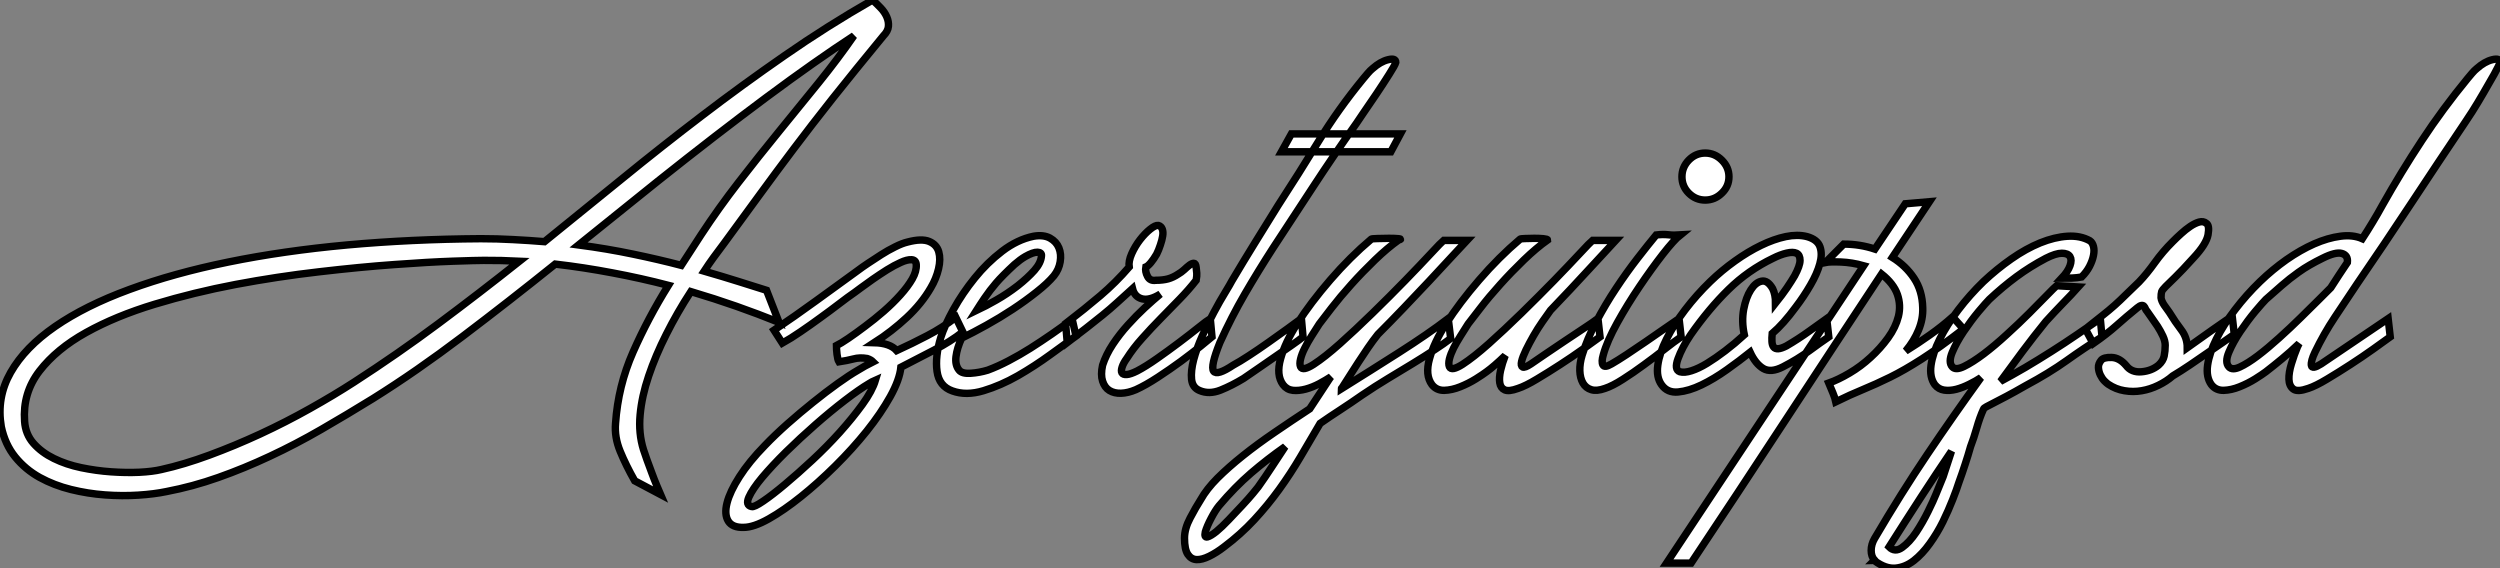 <?xml version="1.0" standalone="no"?>
<svg xmlns="http://www.w3.org/2000/svg" viewBox="0.777 -52.64 336.623 76.51"><rect x="0.777" y="-52.64" width="336.623" height="76.51" fill="#808080" stroke="none"/><path d="M103.99-13.55L105.67-9.24Q102.87-10.36 99.93-11.40Q96.99-12.43 93.80-13.38L93.80-13.38Q91.95-10.53 90.50-7.64Q89.04-4.76 88.12-2.02Q87.19 0.73 86.97 3.22Q86.74 5.71 87.42 7.90L87.42 7.90Q87.58 8.40 87.89 9.27Q88.20 10.14 88.54 11.03Q88.87 11.93 89.21 12.74Q89.54 13.55 89.71 13.94L89.71 13.94L86.24 12.10Q85.06 10.02 84.28 8.12Q83.50 6.22 83.66 4.37L83.66 4.37Q84-0.67 86.02-5.24Q88.03-9.80 90.78-14.22L90.78-14.22Q87.08-15.18 83.24-15.90Q79.41-16.63 75.54-17.08L75.54-17.08Q69.27-12.04 63.06-7.34Q56.84-2.63 51.02 1.01L51.02 1.01Q47.49 3.19 44.04 5.18Q40.60 7.17 37.13 8.79Q33.66 10.42 30.18 11.65Q26.71 12.88 23.18 13.55L23.18 13.55Q21.56 13.89 19.40 14.03Q17.25 14.17 14.92 14Q12.60 13.83 10.33 13.27Q8.06 12.71 6.13 11.65Q4.20 10.58 2.83 8.90Q1.46 7.22 0.95 4.82L0.95 4.82Q0.28 0.90 2.21-2.49Q4.14-5.88 8.20-8.68Q12.26-11.48 18.20-13.66Q24.14-15.85 31.53-17.36Q38.92-18.87 47.54-19.66Q56.17-20.44 65.52-20.50L65.52-20.50Q67.70-20.50 69.86-20.38Q72.02-20.27 74.09-20.10L74.09-20.10Q79.35-24.36 84.62-28.64Q89.88-32.93 95.31-37.07Q100.74-41.22 106.43-45.16Q112.11-49.11 118.27-52.64L118.27-52.64Q118.83-52.14 119.36-51.58Q119.90-51.02 120.18-50.37Q120.46-49.73 120.40-49.08Q120.34-48.44 119.73-47.82L119.73-47.82Q115.81-43.06 112.92-39.42Q110.04-35.78 107.66-32.62Q105.28-29.46 103.07-26.43Q100.86-23.41 98.28-19.88L98.28-19.88Q97.55-18.93 96.88-18.00Q96.21-17.08 95.59-16.13L95.59-16.13Q98.11-15.40 100.24-14.73Q102.37-14.06 103.99-13.55L103.99-13.55ZM48.44-1.18L48.44-1.18Q54.32-4.98 59.81-9.07Q65.30-13.16 70.73-17.47L70.73-17.47Q69.50-17.53 68.29-17.56Q67.09-17.58 65.91-17.58L65.91-17.58Q64.96-17.58 61.74-17.47Q58.52-17.36 53.90-17.02Q49.28-16.69 43.71-16.04Q38.14-15.40 32.51-14.34Q26.88-13.27 21.62-11.68Q16.35-10.08 12.38-7.87Q8.40-5.66 6.10-2.69Q3.81 0.28 4.09 4.09L4.09 4.09Q4.20 5.82 5.29 7.06Q6.38 8.29 8.04 9.10Q9.69 9.91 11.70 10.33Q13.72 10.75 15.74 10.89Q17.75 11.03 19.54 10.95Q21.34 10.86 22.51 10.58L22.51 10.58Q25.54 9.91 28.95 8.65Q32.37 7.39 35.81 5.80Q39.26 4.20 42.50 2.38Q45.75 0.56 48.44-1.18ZM89.32-28.22L78.68-19.66Q82.54-19.15 86.02-18.42Q89.49-17.70 92.51-16.91L92.51-16.91L95.20-21.06Q97.55-24.64 100.24-28.11Q102.93-31.58 105.67-34.94Q108.42-38.30 111.02-41.52Q113.62-44.74 115.75-47.82L115.75-47.82Q110.60-44.46 103.94-39.51Q97.27-34.55 89.32-28.22L89.32-28.22ZM106.12-6.44L105-8.18Q107.74-10.02 110.63-12.12Q113.51-14.22 116.31-16.24L116.31-16.24Q116.82-16.63 117.66-17.19Q118.50-17.75 119.42-18.34Q120.34-18.93 121.30-19.40Q122.25-19.88 122.98-20.05L122.98-20.05Q124.88-20.55 125.89-20.13Q126.90-19.71 127.18-18.73Q127.46-17.75 127.15-16.44Q126.84-15.12 126.11-13.89L126.11-13.89Q124.88-11.76 122.86-9.88Q120.85-8.01 118.50-6.50L118.50-6.50Q120.62-6.44 121.52-5.43L121.52-5.43Q123.59-6.38 125.64-7.45Q127.68-8.51 129.47-9.91L129.47-9.91L130.42-7.95Q128.80-6.66 126.53-5.49Q124.26-4.31 122.08-3.19L122.08-3.19Q121.91-1.51 120.65 0.76Q119.39 3.02 117.49 5.40Q115.58 7.78 113.26 10.08Q110.94 12.38 108.64 14.22Q106.34 16.07 104.30 17.22Q102.26 18.37 100.91 18.37L100.91 18.37Q99.40 18.42 98.84 17.53Q98.28 16.63 98.67 15.09Q99.06 13.55 100.35 11.54Q101.64 9.52 103.77 7.34L103.77 7.34Q105.11 5.94 106.82 4.42Q108.53 2.91 110.24 1.54Q111.94 0.17 113.54-0.98Q115.14-2.13 116.31-2.80L116.31-2.80Q116.76-3.08 117.26-3.36Q117.77-3.64 118.33-3.92L118.33-3.92Q118.05-4.20 117.54-4.37L117.54-4.37Q116.54-4.54 115.70-4.31Q114.86-4.09 113.74-3.92L113.74-3.92Q113.57-4.20 113.48-4.93Q113.40-5.66 113.40-6.10L113.40-6.10Q113.96-6.38 115.00-7.08Q116.03-7.78 117.26-8.71Q118.50-9.63 119.76-10.72Q121.02-11.82 122.02-12.94Q123.03-14.06 123.62-15.09Q124.21-16.13 124.15-17.02L124.15-17.02Q124.10-17.64 123.51-17.67Q122.92-17.70 122.05-17.30Q121.18-16.91 120.20-16.30Q119.22-15.68 118.30-15.04Q117.38-14.39 116.70-13.89Q116.03-13.38 115.86-13.27L115.86-13.27Q114.97-12.66 113.76-11.73Q112.56-10.81 111.24-9.86Q109.93-8.90 108.58-7.98Q107.24-7.06 106.12-6.44L106.12-6.44ZM101.98 15.57L101.98 15.57Q102.31 15.68 103.54 14.84Q104.78 14 106.48 12.57Q108.19 11.14 110.15 9.32Q112.11 7.50 113.85 5.57Q115.58 3.64 116.90 1.82Q118.22 0 118.66-1.46L118.66-1.46Q118.38-1.34 118.19-1.23Q117.99-1.12 117.82-1.01L117.82-1.01Q116.48-0.22 114.55 1.26Q112.62 2.74 110.57 4.54Q108.53 6.33 106.62 8.20Q104.72 10.08 103.40 11.65Q102.09 13.22 101.61 14.31Q101.14 15.40 101.98 15.57ZM130.26-7.11L130.26-7.11Q129.64-5.77 129.50-4.62Q129.36-3.47 129.92-2.80L129.92-2.80Q130.31-2.30 131.49-2.38Q132.66-2.46 133.78-2.80L133.78-2.80Q135.13-3.30 136.58-4.06Q138.04-4.82 139.50-5.74Q140.95-6.66 142.41-7.67Q143.86-8.68 145.15-9.63L145.15-9.63L145.66-7.39Q144.26-6.38 142.18-4.87Q140.11-3.36 137.82-2.04Q135.52-0.73 133.20-0.03Q130.87 0.67 129.02 0L129.02 0Q127.23-0.62 126.95-2.63Q126.67-4.65 127.46-7.22L127.46-7.22Q127.96-8.79 129.16-10.98Q130.37-13.16 132.02-15.20Q133.67-17.25 135.72-18.82Q137.76-20.38 139.94-20.83L139.94-20.83Q141.29-21.06 142.16-20.58Q143.02-20.10 143.36-19.26Q143.70-18.42 143.53-17.39Q143.36-16.35 142.69-15.51L142.69-15.51Q141.85-14.50 140.36-13.33Q138.88-12.15 137.14-11.00Q135.41-9.86 133.59-8.85Q131.77-7.84 130.26-7.11ZM133.34-12.49L133.34-12.49Q133.06-12.04 132.78-11.65Q132.50-11.26 132.22-10.81L132.22-10.81Q133.50-11.42 134.93-12.24Q136.36-13.05 137.82-14.17L137.82-14.17Q139.16-15.23 140.06-16.24Q140.95-17.25 141.01-18.20L141.01-18.20Q141.06-18.65 140.48-18.68Q139.89-18.70 138.82-18.09L138.82-18.09Q138.15-17.70 137.37-17.02L137.37-17.02Q135.74-15.51 134.90-14.53Q134.06-13.55 133.34-12.49ZM144.48-6.50L144.26-9.07Q146.89-11.09 148.96-12.85Q151.03-14.62 152.82-16.69L152.82-16.69Q152.71-17.47 153.16-18.48Q153.61-19.49 154.28-20.36Q154.95-21.22 155.65-21.78Q156.35-22.34 156.74-22.29L156.74-22.29Q157.14-22.18 157.28-21.78Q157.42-21.39 157.33-20.86Q157.25-20.33 157.02-19.66Q156.80-18.98 156.52-18.42L156.52-18.42Q156.13-17.75 155.74-17.28Q155.34-16.80 155.06-16.69L155.06-16.69Q154.95-16.07 155.29-15.43Q155.62-14.78 156.41-14.90L156.41-14.90Q157.36-14.90 158.06-15.09Q158.76-15.29 159.43-15.74L159.43-15.74Q159.82-15.96 160.22-16.32Q160.61-16.69 160.94-16.94Q161.28-17.19 161.53-17.19Q161.78-17.19 161.84-16.63L161.84-16.63Q161.90-16.18 161.92-15.85Q161.95-15.51 161.84-14.90L161.84-14.90Q160.83-13.61 159.60-12.35Q158.37-11.09 157.08-9.77Q155.79-8.46 154.59-7.11Q153.38-5.77 152.49-4.37L152.49-4.37Q152.04-3.75 151.87-3.22Q151.70-2.69 151.84-2.44Q151.98-2.18 152.49-2.21Q152.99-2.24 153.89-2.69L153.89-2.69Q155.06-3.30 156.58-4.37Q158.09-5.43 159.54-6.52Q161-7.62 162.15-8.54Q163.30-9.46 163.74-9.74L163.74-9.74L163.97-7.28Q163.58-6.94 162.43-6.02Q161.28-5.10 159.80-4.00Q158.31-2.91 156.69-1.85Q155.06-0.78 153.72-0.17L153.72-0.17Q152.66 0.28 151.73 0.31Q150.81 0.34 150.16-0.06Q149.52-0.45 149.24-1.32Q148.96-2.18 149.24-3.47L149.24-3.47Q149.69-4.87 150.61-6.27Q151.54-7.67 152.66-8.90Q153.78-10.14 154.92-11.20Q156.07-12.26 157.02-13.05L157.02-13.05Q155.57-12.15 154.56-12.40Q153.55-12.66 153.27-13.78L153.27-13.78Q152.15-12.77 151.20-11.90Q150.25-11.03 149.21-10.19Q148.18-9.35 147.03-8.46Q145.88-7.56 144.48-6.50L144.48-6.50ZM168.22-1.68L168.22-1.68Q166.66-0.73 165.12-0.11Q163.58 0.50 162.29-0.06L162.29-0.06Q161.34-0.45 161.22-1.57Q161.11-2.69 161.50-4.20Q161.90-5.71 162.65-7.39Q163.41-9.07 164.22-10.58Q165.03-12.10 165.73-13.24Q166.43-14.39 166.66-14.84L166.66-14.84Q168.22-17.47 169.76-19.96Q171.30-22.46 172.87-24.98L172.87-24.98Q175.67-29.29 178.33-33.63Q180.99-37.97 184.35-42.06L184.35-42.06Q184.58-42.34 184.94-42.76Q185.30-43.18 185.58-43.40L185.58-43.40Q186.65-44.35 187.68-44.60Q188.72-44.86 188.72-44.24L188.72-44.24Q188.61-43.85 187.82-42.62Q187.04-41.38 186.12-40.01Q185.19-38.64 184.38-37.46Q183.57-36.29 183.40-36.01L183.40-36.01Q180.26-31.58 177.63-27.55Q175-23.52 172.20-19.26L172.20-19.26Q170.18-16.13 168.39-13.05Q166.60-9.97 165.03-6.50L165.03-6.50Q163.74-3.30 164.19-2.66Q164.64-2.02 166.82-3.47L166.82-3.47Q167.66-3.92 168.95-4.76Q170.24-5.60 171.58-6.55Q172.93-7.50 174.13-8.37Q175.34-9.24 176.01-9.74L176.01-9.74L176.23-7.28Q175.67-6.83 174.75-6.19Q173.82-5.54 172.73-4.79Q171.64-4.03 170.46-3.22Q169.29-2.41 168.22-1.68ZM173.32-32.20L174.66-34.61L189.34-34.61L188.05-32.20L173.32-32.20ZM175.45-9.07L175.45-9.07Q177.24-11.87 179.90-14.95Q182.56-18.03 185.42-20.44L185.42-20.44Q185.47-20.50 186.23-20.52Q186.98-20.55 187.80-20.55Q188.61-20.55 189.11-20.50Q189.62-20.44 189.11-20.33L189.11-20.33Q187.60-19.26 185.92-17.64Q184.24-16.02 182.73-14.34Q181.22-12.66 180.07-11.17Q178.92-9.69 178.42-9.02L178.42-9.02Q177.91-8.23 177.38-7.39Q176.85-6.55 176.46-5.77Q176.06-4.98 175.90-4.31Q175.73-3.64 175.90-3.25L175.90-3.25Q176.18-2.63 177.66-3.58Q179.14-4.54 181.19-6.36Q183.23-8.18 185.58-10.47Q187.94-12.77 189.98-14.87Q192.02-16.97 193.45-18.51Q194.88-20.05 195.16-20.27L195.16-20.27L198.30-20.27Q197.51-19.43 196.17-17.98Q194.82-16.52 193.20-14.78Q191.58-13.05 189.78-11.17Q187.99-9.30 186.31-7.62L186.31-7.62Q185.64-6.78 184.97-5.80Q184.30-4.82 183.68-3.86Q183.06-2.91 182.50-2.02Q181.94-1.12 181.50-0.45L181.50-0.45Q181.38-0.34 181.38-0.28L181.38-0.28Q185.42-2.80 189.20-5.21Q192.98-7.62 195.78-9.74L195.78-9.74L196.11-7.06Q195.22-6.38 193.90-5.52Q192.58-4.65 191.02-3.70Q189.45-2.74 187.68-1.68Q185.92-0.62 184.18 0.56L184.18 0.56Q182.67 1.62 181.24 2.55Q179.82 3.47 178.53 4.37L178.53 4.37Q177.18 6.66 175.87 8.90Q174.55 11.14 173.01 13.27Q171.47 15.40 169.65 17.36Q167.83 19.32 165.59 21L165.59 21Q164.58 21.78 163.60 22.26Q162.62 22.74 161.90 22.71Q161.17 22.68 160.72 22.01Q160.27 21.34 160.27 19.82L160.27 19.82Q160.27 18.54 161.03 17.11Q161.78 15.68 162.46 14.62L162.46 14.62Q163.24 13.22 164.72 11.73Q166.21 10.25 168.14 8.71Q170.07 7.17 172.37 5.60Q174.66 4.03 177.13 2.41L177.13 2.41L179.82-1.68L179.98-1.90Q179.31-1.46 178.42-0.98Q177.52-0.50 176.60-0.25Q175.67 0 174.86-0.08Q174.05-0.17 173.54-0.84L173.54-0.84Q172.59-2.13 173.21-4.34Q173.82-6.55 175.45-9.07ZM170.18 12.94L170.18 12.94Q171.14 11.59 172.03 10.22Q172.93 8.85 173.82 7.50L173.82 7.50Q171.42 9.18 169.23 11.06Q167.05 12.94 164.92 15.46L164.92 15.46Q164.42 16.07 163.86 17.14Q163.30 18.20 163.07 18.98L163.07 18.98Q162.90 19.77 163.35 19.66Q163.80 19.54 164.56 18.93Q165.31 18.31 166.24 17.33Q167.16 16.35 168.03 15.43Q168.90 14.50 169.48 13.80Q170.07 13.10 170.18 12.94ZM195.50-9.07L195.50-9.07Q197.29-11.87 199.95-14.95Q202.61-18.03 205.46-20.44L205.46-20.44Q205.52-20.50 206.11-20.52Q206.70-20.55 207.37-20.55Q208.04-20.55 208.60-20.50Q209.16-20.44 209.16-20.33L209.16-20.33Q207.65-19.26 205.97-17.64Q204.29-16.02 202.78-14.34Q201.26-12.66 200.12-11.17Q198.97-9.69 198.46-9.02L198.46-9.02Q197.96-8.23 197.43-7.39Q196.90-6.55 196.50-5.77Q196.11-4.98 195.94-4.31Q195.78-3.64 195.94-3.25L195.94-3.25Q196.22-2.63 197.71-3.58Q199.19-4.54 201.24-6.36Q203.28-8.18 205.63-10.47Q207.98-12.77 210.03-14.87Q212.07-16.97 213.50-18.51Q214.93-20.05 215.21-20.27L215.21-20.27L218.34-20.27Q217.73-19.60 216.78-18.59Q215.82-17.58 214.68-16.32Q213.53-15.06 212.21-13.66Q210.90-12.26 209.55-10.86L209.55-10.86Q209.10-10.25 208.46-9.32Q207.82-8.40 207.26-7.42Q206.70-6.44 206.25-5.52Q205.80-4.59 205.66-3.98Q205.52-3.36 205.80-3.22Q206.08-3.08 206.92-3.64L206.92-3.64Q207.65-4.14 208.88-4.98Q210.11-5.82 211.46-6.72Q212.80-7.62 214.03-8.43Q215.26-9.24 215.94-9.74L215.94-9.74L216.22-7.28Q215.38-6.66 213.92-5.63Q212.46-4.59 210.87-3.56Q209.27-2.52 207.73-1.60Q206.19-0.67 205.18-0.34L205.18-0.34Q203.95 0.11 203.39-0.14Q202.83-0.39 202.72-1.09Q202.61-1.79 202.83-2.77Q203.06-3.75 203.45-4.76L203.45-4.76Q201.94-3.30 200.93-2.58L200.93-2.58Q200.48-2.24 199.50-1.62Q198.52-1.01 197.40-0.56Q196.28-0.11 195.24-0.08Q194.21-0.06 193.59-0.84L193.59-0.84Q192.64-2.13 193.26-4.34Q193.87-6.55 195.50-9.07ZM217.78-3.64L217.78-3.64Q218.57-4.09 219.80-4.90Q221.03-5.71 222.38-6.64Q223.72-7.56 224.92-8.40Q226.13-9.24 226.86-9.74L226.86-9.74L227.14-7.28Q226.24-6.66 224.92-5.63Q223.61-4.59 222.15-3.53Q220.70-2.46 219.30-1.57Q217.90-0.67 216.89-0.34L216.89-0.34Q215.77 0.06 215.04-0.17Q214.31-0.39 213.92-1.06Q213.53-1.74 213.50-2.72Q213.47-3.70 213.81-4.82L213.81-4.82Q214.48-7 215.71-9.32Q216.94-11.65 218.37-13.80Q219.80-15.96 221.26-17.84Q222.71-19.71 223.78-21L223.78-21Q224.67-21.11 225.40-21.03Q226.13-20.94 227.02-21L227.02-21Q226.18-20.33 224.67-18.40Q223.16-16.46 221.54-14.06Q219.91-11.65 218.54-9.18Q217.17-6.72 216.66-4.87L216.66-4.87Q216.38-3.92 216.61-3.50Q216.83-3.08 217.78-3.64ZM227.25-28.84L227.25-28.84Q227.25-30.13 228.17-31.08Q229.10-32.03 230.38-32.03L230.38-32.03Q231.67-32.03 232.62-31.08Q233.58-30.13 233.58-28.84L233.58-28.84Q233.58-27.55 232.62-26.63Q231.67-25.70 230.38-25.70L230.38-25.70Q229.10-25.70 228.17-26.63Q227.25-27.55 227.25-28.84ZM244.10-20.78L244.10-20.78Q245.50-20.38 245.84-19.40Q246.18-18.42 245.81-17.11Q245.45-15.79 244.55-14.25Q243.66-12.71 242.59-11.31L242.59-11.31Q240.91-9.02 239.40-7.73L239.40-7.73Q239.34-7.11 239.37-6.64Q239.40-6.16 239.60-5.91Q239.79-5.66 240.21-5.68Q240.63-5.71 241.30-6.05L241.30-6.05Q242.93-7 244.44-8.09Q245.95-9.18 246.74-9.74L246.74-9.74L247.02-7.28Q245.95-6.55 244.38-5.40Q242.82-4.26 240.86-3.25L240.86-3.25Q239.23-2.41 238.20-3.02Q237.16-3.64 236.43-5.21L236.43-5.21Q235.03-4.09 233.30-2.86Q231.56-1.62 229.88-0.81Q228.20 0 226.74 0.14Q225.29 0.28 224.50-0.84L224.50-0.84Q223.78-1.85 224-3.47Q224.22-5.10 225.18-7Q226.13-8.90 227.67-10.92Q229.21-12.94 231.06-14.73L231.06-14.73Q232.62-16.24 234.39-17.50Q236.15-18.76 237.89-19.60Q239.62-20.44 241.22-20.78Q242.82-21.11 244.10-20.78ZM239.46-13.78L239.46-13.78Q239.85-12.99 239.85-11.82L239.85-11.82Q240.74-12.94 241.39-13.89Q242.03-14.84 242.42-15.51L242.42-15.51Q243.15-16.86 243.15-17.58Q243.15-18.31 242.68-18.54Q242.20-18.76 241.36-18.56Q240.52-18.37 239.51-17.86L239.51-17.86Q236.15-16.24 233.52-13.66Q230.89-11.09 228.42-7.56L228.42-7.56Q227.25-5.82 226.72-4.34Q226.18-2.86 226.97-2.58L226.97-2.58Q227.58-2.41 228.54-2.72Q229.49-3.02 230.64-3.72Q231.78-4.42 233.07-5.40Q234.36-6.38 235.65-7.56L235.65-7.56Q235.26-9.35 235.56-10.98Q235.87-12.60 236.52-13.61Q237.16-14.62 237.97-14.78Q238.78-14.95 239.46-13.78ZM246.57-17.30L249.03-19.77Q251.22-19.77 253.23-19.10L253.23-19.10L257.32-25.20L260.57-25.48L255.58-17.98Q257.38-16.86 258.50-15.18Q259.62-13.50 259.67-11.20L259.67-11.20Q259.73-9.69 259.11-8.20Q258.50-6.72 257.38-5.38L257.38-5.38Q259-6.38 260.62-7.53Q262.25-8.68 263.70-9.97L263.70-9.97L265.16-8.34Q261.91-5.82 259.56-4.31Q257.21-2.80 255.28-1.85Q253.34-0.90 251.64-0.20Q249.93 0.50 247.97 1.46L247.97 1.46Q247.86 0.95 247.58 0.28Q247.30-0.39 247.02-1.06L247.02-1.06Q248.30-1.51 249.82-2.41Q251.33-3.30 252.64-4.51Q253.96-5.71 255.00-7.14Q256.03-8.57 256.40-10.05Q256.76-11.54 256.26-12.99Q255.75-14.45 254.13-15.74L254.13-15.74Q247.69-5.99 241.16 3.98Q234.64 13.94 228.48 23.18L228.48 23.18L225.18 23.18L251.72-16.86Q250.15-17.30 248.67-17.36Q247.18-17.42 246.57-17.30L246.57-17.30ZM253.12 22.85L253.18 22.79Q252.73 22.29 252.73 21.48Q252.73 20.66 253.18 19.88L253.18 19.88Q256.76 13.78 260.29 8.54Q263.82 3.30 267.51-1.79L267.51-1.79Q266.84-1.34 265.94-0.90Q265.05-0.45 264.18-0.22Q263.31 0 262.56-0.11Q261.80-0.22 261.30-0.84L261.30-0.84Q260.57-1.85 260.79-3.47Q261.02-5.10 261.97-7Q262.92-8.90 264.46-10.92Q266-12.94 267.85-14.73L267.85-14.73Q269.64-16.41 271.60-17.78Q273.56-19.15 275.49-19.94Q277.42-20.72 279.16-20.83Q280.90-20.94 282.18-20.22L282.18-20.22Q282.52-19.99 282.66-19.46Q282.80-18.93 282.66-18.23Q282.52-17.53 282.13-16.77Q281.74-16.02 281.06-15.34L281.06-15.34Q280.45-15.23 279.75-15.20Q279.05-15.18 278.38-15.18L278.38-15.18Q279.22-16.07 279.50-16.86Q279.78-17.64 279.50-18.09Q279.22-18.54 278.40-18.54Q277.59-18.54 276.25-17.86L276.25-17.86Q274.12-16.74 272.27-15.37Q270.42-14 268.63-12.32L268.63-12.32Q268.24-11.93 267.20-10.70Q266.17-9.46 265.19-8.01Q264.21-6.55 263.65-5.21Q263.09-3.86 263.65-3.25L263.65-3.25Q264.10-2.74 265.24-3.30Q266.39-3.86 267.88-4.98Q269.36-6.10 270.98-7.59Q272.61-9.07 274.01-10.47Q275.41-11.87 276.42-12.91Q277.42-13.94 277.70-14.17L277.70-14.17L280.62-14Q279.72-12.99 278.54-11.79Q277.37-10.58 276.25-9.35L276.25-9.35Q274.62-7.34 273.11-5.32Q271.60-3.30 270.14-1.29L270.14-1.29Q271.71-2.13 273.48-3.16Q275.24-4.20 277.00-5.32Q278.77-6.44 280.45-7.59Q282.13-8.74 283.58-9.74L283.58-9.74L283.81-7.28Q281.40-5.77 279.05-4.09Q276.70-2.41 273.56-0.73L273.56-0.73Q271.99 0.17 270.93 0.73Q269.86 1.29 269.22 1.62Q268.58 1.96 268.24 2.13Q267.90 2.30 267.85 2.46L267.85 2.46Q267.34 3.58 266.95 4.96Q266.56 6.33 266.11 7.50L266.11 7.50Q265.78 8.68 265.38 9.88Q264.99 11.09 264.54 12.32L264.54 12.32Q264.26 13.22 263.70 14.64Q263.14 16.07 262.39 17.61Q261.63 19.15 260.62 20.55Q259.62 21.95 258.47 22.85Q257.32 23.74 256.00 23.86Q254.69 23.97 253.23 22.90L253.23 22.90Q253.18 22.85 253.12 22.85L253.12 22.85ZM255.14 21L255.14 21Q255.92 21.78 256.90 21.08Q257.88 20.38 258.78 19.04Q259.67 17.70 260.40 16.21Q261.13 14.73 261.46 13.89L261.46 13.89L262.42 11.54L263.54 8.12Q261.52 11.09 259.45 14.28Q257.38 17.47 255.14 21ZM282.63-6.38L281.57-8.34Q282.91-9.41 283.84-10.14Q284.76-10.86 285.52-11.54Q286.27-12.21 287-12.94Q287.73-13.66 288.79-14.67L288.79-14.67Q289.86-15.79 290.92-17.28Q291.98-18.76 293.33-20.10L293.33-20.10Q293.83-20.61 294.45-21.17Q295.06-21.73 295.68-22.15Q296.30-22.57 296.88-22.74Q297.47-22.90 297.86-22.57L297.86-22.57Q298.31-22.29 298.09-21.03Q297.86-19.77 296.13-17.92L296.13-17.92Q294.56-16.18 293.69-15.34Q292.82-14.50 292.38-14.06Q291.93-13.61 291.84-13.36Q291.76-13.10 291.76-12.54L291.76-12.54Q291.82-12.10 292.18-11.56Q292.54-11.03 292.88-10.58L292.88-10.58Q293.66-9.30 294.48-8.23Q295.29-7.17 295.29-5.82L295.29-5.82Q297.02-7.06 298.73-8.26Q300.44-9.46 301.34-10.08L301.34-10.08L301.62-7.62Q301-7.17 300.05-6.52Q299.10-5.88 297.98-5.10Q296.86-4.31 295.65-3.50Q294.45-2.69 293.33-2.02L293.33-2.02Q292.49-1.29 291.40-0.76Q290.30-0.22 289.16-0.03Q288.01 0.17 286.83-0.03Q285.66-0.22 284.65-0.90L284.65-0.90Q284.48-1.01 284.14-1.34Q283.81-1.68 283.58-2.16Q283.36-2.63 283.33-3.14Q283.30-3.64 283.70-4.14L283.70-4.14Q284.03-4.54 285.10-4.51Q286.16-4.48 287.06-3.42L287.06-3.42Q287.78-2.46 289.13-2.58Q290.47-2.69 291.42-3.47L291.42-3.47Q292.04-4.03 292.18-4.70Q292.32-5.38 292.32-6.16L292.32-6.16Q292.32-6.72 292.01-7.39Q291.70-8.06 291.28-8.71Q290.86-9.35 290.47-9.88Q290.08-10.42 289.86-10.75L289.86-10.75Q289.74-10.86 289.66-11.06Q289.58-11.26 289.46-11.40Q289.35-11.54 289.13-11.51Q288.90-11.48 288.57-11.20L288.57-11.20Q287.06-9.97 285.77-8.82Q284.48-7.67 282.63-6.38L282.63-6.38ZM310.13-5.94L310.35-6.38Q309.18-5.26 308.03-4.31Q306.88-3.36 305.87-2.58L305.87-2.58Q305.42-2.24 304.44-1.62Q303.46-1.01 302.34-0.56Q301.22-0.11 300.19-0.08Q299.15-0.06 298.54-0.84L298.54-0.84Q297.81-1.85 298.03-3.47Q298.26-5.10 299.21-7Q300.16-8.90 301.70-10.92Q303.24-12.94 305.09-14.73L305.09-14.73Q306.77-16.35 308.64-17.67Q310.52-18.98 312.37-19.80Q314.22-20.61 315.90-20.83Q317.58-21.06 318.86-20.50L318.86-20.50Q319.59-21.62 320.26-22.74Q320.94-23.86 321.55-24.98L321.55-24.98Q324.07-29.46 326.87-33.71Q329.67-37.97 333.03-42.06L333.03-42.06Q333.26-42.34 333.62-42.76Q333.98-43.18 334.26-43.40L334.26-43.40Q335.33-44.35 336.36-44.60Q337.40-44.86 337.40-44.24L337.40-44.24Q337.29-43.85 336.62-42.64Q335.94-41.44 335.16-40.10Q334.38-38.75 333.65-37.60Q332.92-36.46 332.75-36.23L332.75-36.23Q329.17-30.91 325.50-25.34Q321.83-19.77 318.14-14.39L318.14-14.39Q316.68-12.21 315.17-9.94Q313.66-7.67 312.48-5.21L312.48-5.21Q311.92-4.03 312.00-3.44Q312.09-2.86 313.32-3.64L313.32-3.64L322.34-9.74L322.62-7.28Q321.78-6.66 320.32-5.63Q318.86-4.59 317.27-3.56Q315.67-2.52 314.13-1.60Q312.59-0.67 311.58-0.34L311.58-0.34Q310.13 0.17 309.57-0.25Q309.01-0.67 308.98-1.57Q308.95-2.46 309.32-3.67Q309.68-4.87 310.13-5.94L310.13-5.94ZM300.89-3.25L300.89-3.25Q301.34-2.74 302.37-3.22Q303.41-3.70 304.78-4.73Q306.15-5.77 307.66-7.14Q309.18-8.51 310.55-9.86Q311.92-11.20 313.01-12.29Q314.10-13.38 314.61-13.89L314.61-13.89Q315.17-14.78 315.73-15.62Q316.29-16.46 316.85-17.30L316.85-17.30Q316.96-18.26 316.12-18.51Q315.28-18.76 313.49-17.86L313.49-17.86Q312.59-17.42 311.81-16.97Q311.02-16.52 310.24-15.96L310.24-15.96Q309.06-15.12 308.03-14.22Q306.99-13.33 305.87-12.32L305.87-12.32Q305.48-11.93 304.44-10.70Q303.41-9.46 302.43-8.01Q301.45-6.55 300.89-5.21Q300.33-3.86 300.89-3.25Z" fill="white" stroke="black" transform="scale(1,1)"/></svg>